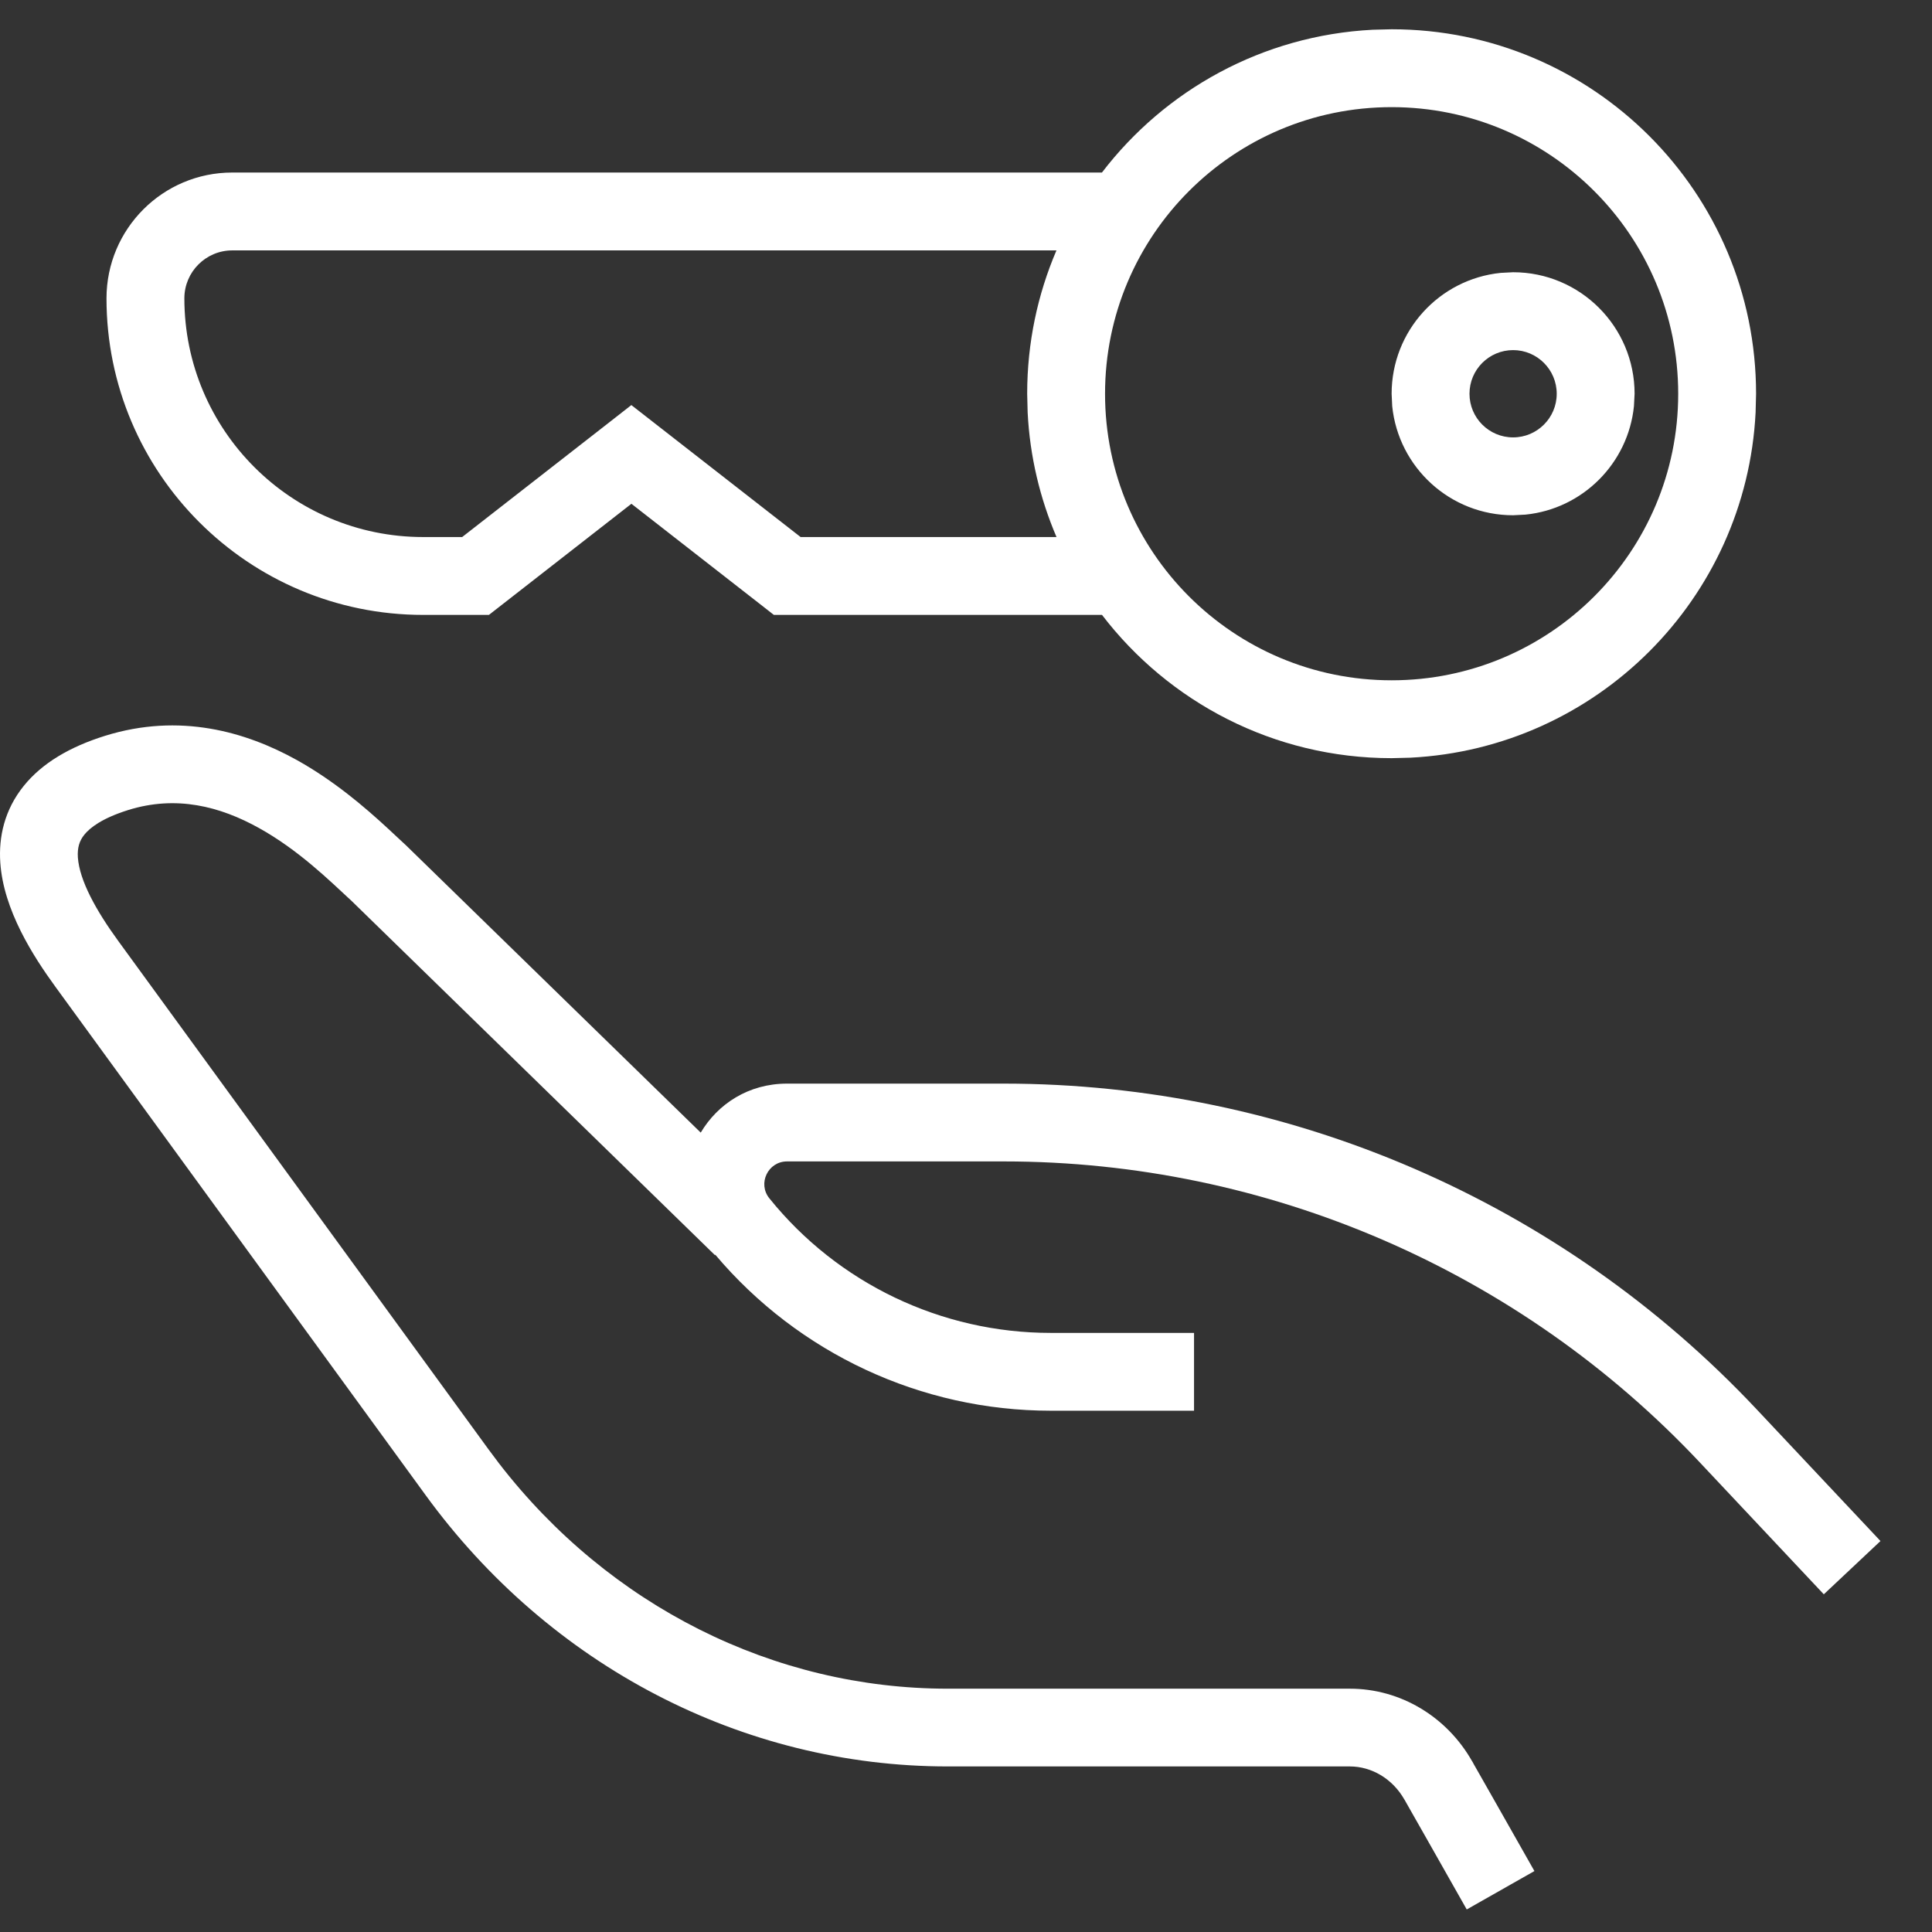 <svg xmlns="http://www.w3.org/2000/svg" fill="none" viewBox="0 0 33 33" height="33" width="33">
<rect x="0" y="0" width="33" height="33" fill="#333333" stroke="none"/>
<path fill="white" d="M23.77 0.5C27.208 0.5 29.995 3.287 29.995 6.726L29.987 7.046C29.826 10.229 27.273 12.781 24.09 12.942L23.77 12.95C21.753 12.95 19.961 11.99 18.823 10.503H13.218L13.038 10.362L10.785 8.605L8.351 10.503H7.228C4.241 10.503 1.819 8.081 1.819 5.095C1.82 3.909 2.781 2.947 3.967 2.947H18.822C19.899 1.539 21.563 0.604 23.449 0.508L23.77 0.5ZM23.77 1.83C21.066 1.83 18.875 4.022 18.875 6.726C18.875 9.429 21.066 11.62 23.77 11.62C26.473 11.62 28.665 9.429 28.665 6.726C28.665 4.022 26.473 1.83 23.77 1.83ZM3.967 4.277C3.516 4.277 3.15 4.644 3.149 5.095C3.15 7.347 4.975 9.173 7.228 9.173H7.894L10.376 7.238L10.784 6.919L13.675 9.173H18.046C17.764 8.514 17.591 7.798 17.553 7.046L17.545 6.726C17.545 5.856 17.723 5.029 18.045 4.277H3.967ZM25.845 4.65C26.991 4.65 27.92 5.58 27.92 6.726L27.909 6.938C27.81 7.914 27.034 8.691 26.057 8.79L25.845 8.801C24.77 8.801 23.887 7.984 23.78 6.938L23.77 6.726C23.77 5.651 24.586 4.767 25.633 4.661L25.845 4.65ZM25.845 5.98C25.433 5.981 25.1 6.314 25.1 6.726C25.1 7.137 25.433 7.471 25.845 7.471C26.256 7.471 26.59 7.137 26.59 6.726C26.59 6.314 26.256 5.98 25.845 5.98Z"></path>
<path fill="white" d="M1.795 12.568C3.071 12.171 4.2 12.499 5.068 12.981C5.707 13.336 6.238 13.794 6.608 14.135L6.922 14.427L6.929 14.433L6.936 14.44L11.969 19.346C12.258 18.859 12.783 18.509 13.443 18.509H17.146C22.013 18.509 26.665 20.521 30 24.067L32.12 26.322L31.636 26.777L31.152 27.232L29.032 24.977C25.948 21.698 21.647 19.838 17.146 19.838H13.443C13.118 19.838 12.937 20.215 13.141 20.468C14.312 21.922 16.08 22.767 17.946 22.767H20.395V24.096H17.946C15.734 24.096 13.64 23.117 12.217 21.431L12.211 21.438L6.008 15.391C5.624 15.036 5.097 14.517 4.423 14.143C3.758 13.773 3.01 13.58 2.19 13.836C1.743 13.976 1.535 14.139 1.44 14.258C1.355 14.363 1.32 14.481 1.33 14.644C1.357 15.038 1.64 15.551 2.019 16.071L8.344 24.756L8.523 24.995C10.406 27.434 13.221 28.844 16.188 28.844H23.056C23.925 28.844 24.714 29.325 25.144 30.082L25.145 30.083L25.147 30.086C25.148 30.088 25.15 30.092 25.153 30.096C25.158 30.106 25.165 30.12 25.175 30.137C25.195 30.173 25.225 30.224 25.261 30.288C25.333 30.415 25.433 30.59 25.544 30.786C25.766 31.177 26.032 31.647 26.209 31.959L25.053 32.615C24.876 32.302 24.61 31.832 24.388 31.441C24.277 31.246 24.177 31.07 24.105 30.943C24.069 30.88 24.04 30.828 24.02 30.793C24.01 30.775 24.002 30.761 23.997 30.752C23.994 30.747 23.992 30.743 23.991 30.741L23.989 30.739C23.783 30.377 23.423 30.172 23.056 30.172H16.188C12.683 30.172 9.39 28.453 7.269 25.537L0.945 16.853C0.569 16.336 0.059 15.546 0.005 14.733C-0.025 14.293 0.078 13.831 0.404 13.426C0.719 13.034 1.193 12.756 1.795 12.568Z"></path>
</svg>
